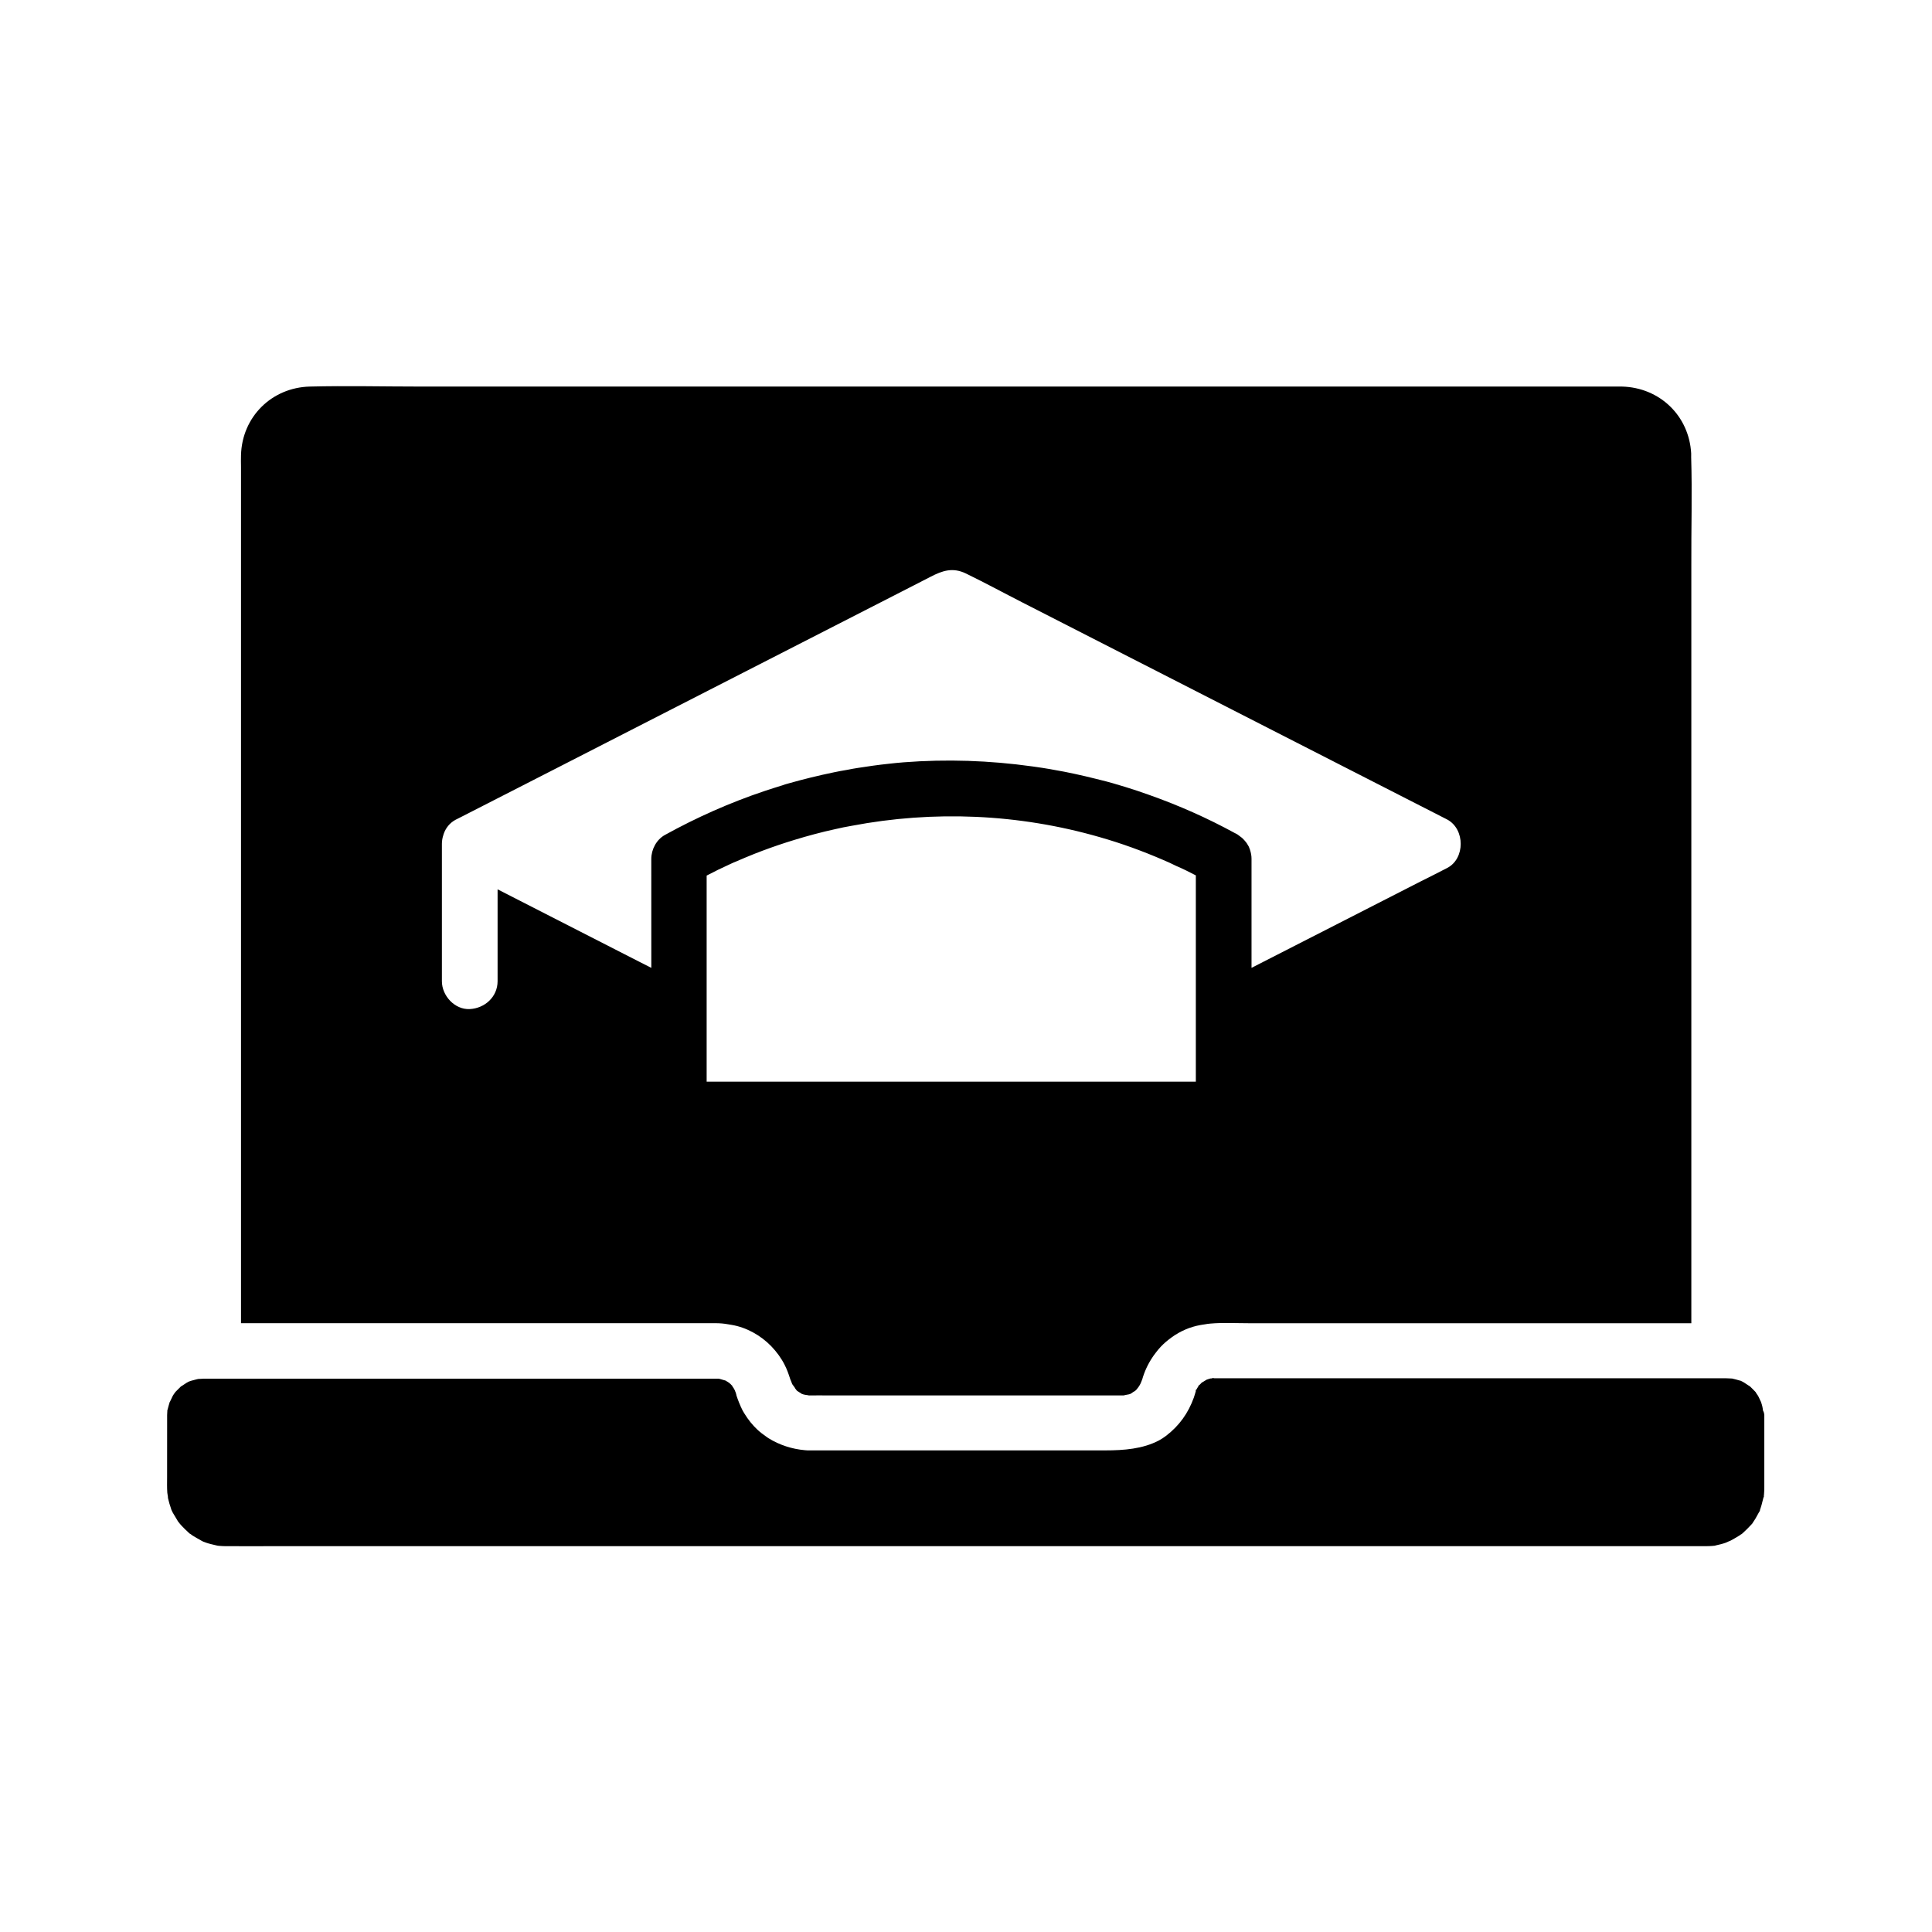 <?xml version="1.0" encoding="UTF-8"?>
<!-- The Best Svg Icon site in the world: iconSvg.co, Visit us! https://iconsvg.co -->
<svg fill="#000000" width="800px" height="800px" version="1.1" viewBox="144 144 512 512" xmlns="http://www.w3.org/2000/svg">
 <g>
  <path d="m611.56 518.96v17.762 1.426c0 0.492 0 0.934-0.051 1.426 0 0.344-0.051 0.688-0.098 1.031 0.195-0.641-0.098 0.738 0 0 0 0.098-0.051 0.195-0.098 0.344-0.246 0.836-0.395 1.723-0.688 2.559-0.098 0.246-0.148 0.492-0.246 0.738 0-0.051 0.051-0.051 0.051-0.051 0 0.098-0.098 0.246-0.246 0.59 0.051-0.098 0.098-0.246 0.148-0.344-0.051 0.148-0.148 0.297-0.195 0.344-0.441 0.738-0.789 1.523-1.277 2.215-0.148 0.246-0.344 0.492-0.492 0.738 0 0 0-0.051 0.051-0.051 0 0.051-0.051 0.098-0.098 0.148 0-0.051 0.051-0.051 0.051-0.098-0.098 0.148-0.297 0.344-0.441 0.492-0.59 0.641-1.18 1.23-1.82 1.82-0.051 0.051-0.297 0.246-0.441 0.395 0.098-0.098 0.195-0.148 0.195-0.148-0.051 0-0.098 0.098-0.246 0.195-0.148 0.098-0.195 0.148-0.246 0.195l0.195-0.195c-0.195 0.148-0.441 0.344-0.543 0.395-0.641 0.395-1.277 0.789-1.918 1.133-0.195 0.098-0.441 0.246-0.641 0.344 0.148-0.098-0.984 0.395-1.18 0.492-0.836 0.297-1.672 0.492-2.559 0.688 0 0-0.098 0.051-0.246 0.051h0.195s-0.098 0-0.297 0.051c-0.195 0.051-0.297 0.051-0.297 0.051 0.051 0 0.246-0.051 0.395-0.098-0.246 0.051-0.688 0.098-0.789 0.098-0.59 0.051-1.18 0.051-1.723 0.051h-0.395-17.074-361.32c-4.43 0-8.855 0.051-13.285 0-0.441 0-0.934 0-1.379-0.051-0.344 0-0.641-0.051-0.984-0.098-0.098-0.051-0.195-0.051-0.395-0.098-0.836-0.195-1.723-0.395-2.559-0.688-0.246-0.098-0.543-0.195-0.789-0.297h-0.051 0.051c-0.051 0-0.148-0.051-0.246-0.098 0.051 0.051 0.098 0.051 0.195 0.051-0.148-0.051-0.441-0.195-0.641-0.344-0.641-0.344-1.328-0.738-1.969-1.133-0.195-0.148-0.395-0.246-0.543-0.395-0.051-0.051-0.148-0.098-0.395-0.246 0.098 0.051 0.195 0.148 0.246 0.195-0.148-0.098-0.344-0.246-0.395-0.344-0.641-0.59-1.23-1.133-1.82-1.77-0.148-0.148-0.297-0.344-0.441-0.492l-0.051-0.051c-0.098-0.148-0.441-0.543-0.543-0.688-0.441-0.738-0.887-1.477-1.328-2.215-0.051-0.098-0.246-0.441-0.344-0.688-0.098-0.195-0.195-0.441-0.195-0.543-0.297-0.836-0.543-1.672-0.738-2.508-0.051-0.195-0.098-0.395-0.098-0.59 0.051 0.148 0.051 0.195 0.051 0.195 0-0.098-0.195-1.133-0.195-1.277-0.098-1.379-0.051-2.754-0.051-4.082l0.008-14.469v-1.723-0.297c0-0.344 0.051-0.688 0.051-1.031v-0.195c0-0.051 0-0.098 0.051-0.148 0.195-0.688 0.344-1.379 0.59-2.117-0.051 0.297 0.59-1.23 0.789-1.574 0.195-0.344 0.395-0.641 0.641-0.934-0.051 0.051-0.098 0.051-0.098 0.098 0.051-0.098 0.148-0.148 0.195-0.246 0 0.051-0.051 0.098-0.098 0.098 0.051-0.051 0.051-0.098 0.098-0.098 0.492-0.492 0.984-0.984 1.477-1.477-0.098 0.148 1.133-0.738 1.477-0.934 0.195-0.098 0.441-0.246 0.641-0.344-0.051 0-0.098 0.051-0.098 0.051s0.148-0.051 0.344-0.148c-0.051 0.051-0.148 0.051-0.195 0.098 0.148-0.051 0.395-0.148 0.543-0.195 0.688-0.148 1.328-0.395 2.016-0.492 0 0.051 0.887-0.051 1.277-0.051h0.738 4.82 129.05 1.031 0.098 0.098 0.098 0.492 0.051c0.395 0.098 0.836 0.195 1.23 0.344 0.051 0 0.148 0.051 0.195 0.051 1.133 0.297 0.641 0.246 0.297 0.098 0.344 0.148 0.738 0.395 1.082 0.641 0 0 0.051 0.051 0.051 0.051l0.051 0.051c0.195 0.148 0.395 0.344 0.543 0.543-0.051-0.098-0.051-0.098 0.098 0.051 0.297 0.344 0.195 0.246-0.051 0.051 0.297 0.344 0.59 0.789 0.789 1.23v0.051c0.148 0.297 0.246 0.59 0.344 0.934 0 0.098 0.051 0.195 0.051 0.246v0.051c0.441 1.328 0.984 2.707 1.625 3.984 0.051 0.098 0.148 0.246 0.195 0.344 0.098 0.148 0.195 0.344 0.297 0.492 0.984 1.625 2.164 3.102 3.492 4.328 0.738 0.688 1.523 1.277 2.312 1.82 0.098 0.098 0.246 0.148 0.344 0.246 0.098 0.051 0.195 0.148 0.297 0.195 2.856 1.77 6.199 2.856 9.594 3.148 0.246 0 0.441 0.051 0.688 0.051h0.738 0.098 2.016 3.199 72.867c4.969 0 9.938-0.395 14.168-2.609 0.051 0 0.098-0.051 0.098-0.051 0.641-0.344 1.23-0.738 1.82-1.18 3.543-2.707 5.902-6.051 7.379-10.137 0.098-0.297 0.195-0.641 0.297-0.934 0.051-0.098 0.051-0.246 0.098-0.344 0.051-0.148 0.098-0.344 0.148-0.492-0.051 0.051-0.051 0.051 0-0.051-0.195 0.195 0.246-0.789 0.148-0.395 0 0.051-0.051 0.148-0.098 0.195v0.051s0.051-0.051 0.051-0.098c0 0 0-0.051 0.051-0.051 0.051-0.098 0.148-0.246 0.148-0.297 0.148-0.246 0.297-0.492 0.441-0.738-0.246 0.246 0.051-0.098 0.246-0.344-0.051 0.051-0.098 0.148-0.148 0.195 0 0 0-0.051 0.051-0.051 0.098-0.148 0.098-0.098 0.051 0 0.098-0.051 0.148-0.148 0.246-0.246 0.098-0.098 0.297-0.297 0.441-0.395-0.098 0.051-0.195 0.148-0.297 0.195l0.051-0.051c0.297-0.246 0.344-0.246 0.297-0.195 0.148-0.098 0.344-0.195 0.492-0.297 0.051-0.051 0.098-0.051 0.148-0.098 0.098-0.051 0.441-0.246 0.59-0.344-0.148 0.051-0.246 0.098-0.395 0.148 0.297-0.148 0.395-0.148 0.441-0.148h-0.051c0.297-0.098 0.641-0.195 0.934-0.297h0.098 0.051 0.051c0.098 0 0.195-0.051 0.297-0.051h-0.051c-0.148 0-0.098 0 0.195-0.051 0.051 0 0.148 0 0.246-0.051-0.051 0-0.148 0-0.195 0.051h0.051c0.492-0.051 0.297 0-0.051 0.051h0.441 0.051 0.344 0.984 132.74 1.426c0.492 0 1.77 0.098 1.523 0.051 0.688 0.148 1.379 0.344 2.066 0.543 0.098 0 0.195 0.051 0.246 0.051 0.297 0.148 0.641 0.297 0.934 0.492 0.246 0.148 1.672 1.133 1.477 0.934 0.543 0.492 0.984 0.984 1.477 1.477 0.051 0.051 0.148 0.148 0.195 0.246v0.051c0.195 0.246 0.344 0.543 0.543 0.789 0.246 0.395 0.887 1.969 0.738 1.477 0.195 0.59 0.395 1.18 0.492 1.82 0 0.098 0.051 0.395 0.098 0.641 0.289 0.441 0.336 1.129 0.336 1.129z"/>
  <path d="m592.18 264.99v-0.395-0.441c-0.543-9.938-8.316-17.465-18.352-17.711h-2.953-315.38c-9.789 0-19.633-0.246-29.371 0-10.137 0.246-18.008 8.07-18.254 18.203-0.051 1.031 0 2.016 0 3.051v226.96h121.72 4.035c1.133 0 2.262 0.098 3.344 0.297 0.297 0.051 0.59 0.098 0.887 0.148 3.938 0.641 7.773 2.805 10.527 5.656 1.379 1.426 2.656 3.148 3.543 4.922 0.59 1.133 1.031 2.363 1.426 3.59 0.051 0.098 0.051 0.195 0.098 0.297 0 0.051 0 0.051 0.051 0.098 0.098 0.297 0.395 0.934 0.441 1.133 0.344 0.492 0.887 1.18 0.789 1.18 0.098 0.098 0.195 0.195 0.246 0.297 0.051 0.051 0.098 0.098 0.098 0.148 0.051 0.051 0.098 0.098 0.148 0.148 0.297 0.195 0.887 0.59 1.082 0.688l0.051 0.051s0.051 0 0.051 0.051c0.051 0 0.098 0.051 0.148 0.051 0.148 0.051 0.297 0.098 0.441 0.148 0.543 0.148 2.312 0.297 1.031 0.246h0.641 0.098c1.574-0.051 3.148 0 4.723 0h76.852 1.031 0.297 0.246c-0.395 0 0.984-0.246 1.277-0.297 0.246-0.051 0.492-0.148 0.688-0.297 0.051-0.051 0.098-0.098 0.195-0.148 0.195-0.148 0.441-0.297 0.641-0.395 0.098-0.051 0.148-0.148 0.246-0.195 0.051-0.051 0.148-0.148 0.246-0.246 0.051-0.051 0.098-0.098 0.098-0.148s0.051-0.051 0.098-0.098c0.441-0.543 0.836-1.18 1.082-1.871 0.051-0.098 0.098-0.246 0.148-0.395 0-0.051 0-0.098 0.051-0.098 0.59-2.117 1.523-4.133 2.754-5.953 0.098-0.148 0.195-0.297 0.297-0.441 0.195-0.246 0.395-0.543 0.59-0.789 0.395-0.543 0.836-1.031 1.277-1.523 0.887-0.934 1.82-1.723 2.856-2.461l0.051-0.051c2.262-1.625 4.82-2.754 7.578-3.246 0.395-0.051 0.789-0.148 1.23-0.195 0.492-0.098 0.934-0.148 1.426-0.195 3.344-0.297 6.742-0.098 10.086-0.098h112.08 5.312v-200.75c-0.047-9.641 0.246-19.285-0.047-28.93zm-131.27 111v54.66h-129.64v-54.613c1.031-0.543 2.066-1.031 3.102-1.574 1.031-0.492 2.117-0.984 3.148-1.477 0.543-0.246 1.031-0.492 1.574-0.688 0.789-0.344 1.574-0.688 2.41-1.031 0.789-0.344 1.625-0.641 2.41-0.984 1.379-0.543 2.805-1.082 4.184-1.574 0.688-0.246 1.426-0.492 2.117-0.738 1.426-0.492 2.856-0.934 4.281-1.379 3.543-1.082 7.184-2.066 10.824-2.856 1.477-0.344 2.902-0.641 4.379-0.887 21.695-4.133 44.23-3.199 65.73 3 5.856 1.672 11.367 3.691 16.727 6.004 1.18 0.492 2.363 1.031 3.543 1.625 1.77 0.742 3.492 1.625 5.215 2.512zm66.613-1.969c-2.312 1.18-4.574 2.363-6.887 3.492-15.008 7.676-29.961 15.301-44.969 22.977v-28.93c0-0.789-0.148-1.574-0.395-2.312 0-0.051 0-0.098-0.051-0.148 0-0.051-0.051-0.098-0.051-0.148-0.051-0.148-0.098-0.246-0.148-0.395-0.051-0.148-0.098-0.246-0.195-0.395-0.051-0.098-0.098-0.148-0.148-0.246-0.051-0.098-0.098-0.195-0.148-0.246-0.098-0.148-0.195-0.344-0.344-0.492-0.195-0.246-0.395-0.492-0.59-0.688l-0.441-0.441c-0.297-0.246-0.641-0.492-0.984-0.738 0 0-0.051-0.051-0.051-0.051-0.051-0.051-0.098-0.051-0.148-0.098-0.246-0.148-0.492-0.297-0.738-0.395-7.281-3.984-14.859-7.332-22.633-10.086-2.164-0.789-4.281-1.477-6.496-2.164-2.215-0.688-4.43-1.328-6.691-1.871-0.344-0.098-0.641-0.148-0.984-0.246-3.738-0.934-7.477-1.77-11.266-2.41-0.246-0.051-0.543-0.098-0.789-0.148-1.379-0.246-2.754-0.441-4.133-0.641-0.246-0.051-0.492-0.051-0.688-0.098-11.266-1.574-22.73-1.969-34.094-1.082-1.328 0.098-2.707 0.246-4.035 0.395-1.328 0.148-2.707 0.297-4.035 0.492-0.441 0.051-0.887 0.148-1.328 0.195-0.887 0.148-1.77 0.246-2.656 0.395-0.934 0.148-1.871 0.297-2.754 0.492-0.641 0.098-1.328 0.246-1.969 0.344-0.59 0.098-1.18 0.246-1.723 0.344-4.035 0.836-8.07 1.82-12.055 2.953-0.543 0.148-1.082 0.297-1.574 0.492-1.574 0.492-3.199 0.984-4.773 1.523-9.102 3.051-17.957 6.988-26.32 11.609-2.262 1.23-3.641 3.836-3.641 6.394l0.008 28.844c-1.082-0.543-2.164-1.082-3.199-1.625-12.496-6.394-24.992-12.793-37.539-19.188v24.355c0 4.133-3.394 7.184-7.379 7.379-3.984 0.195-7.379-3.543-7.379-7.379v-36.406c0-0.836 0.148-1.625 0.395-2.363 0-0.051 0.051-0.148 0.051-0.195 0.543-1.625 1.625-3 3.199-3.836 0.344-0.195 0.738-0.344 1.082-0.543 17.074-8.707 34.145-17.465 51.168-26.176 21.941-11.219 43.836-22.434 65.781-33.652 2.609-1.328 5.215-2.656 7.871-4.035 3.051-1.574 5.805-2.559 9.348-0.836 5.066 2.461 10.035 5.164 15.055 7.723 23.027 11.758 46.102 23.566 69.125 35.324 14.465 7.379 28.879 14.762 43.344 22.141 4.769 2.559 4.769 10.383-0.004 12.84z"/>
 </g>
</svg>
